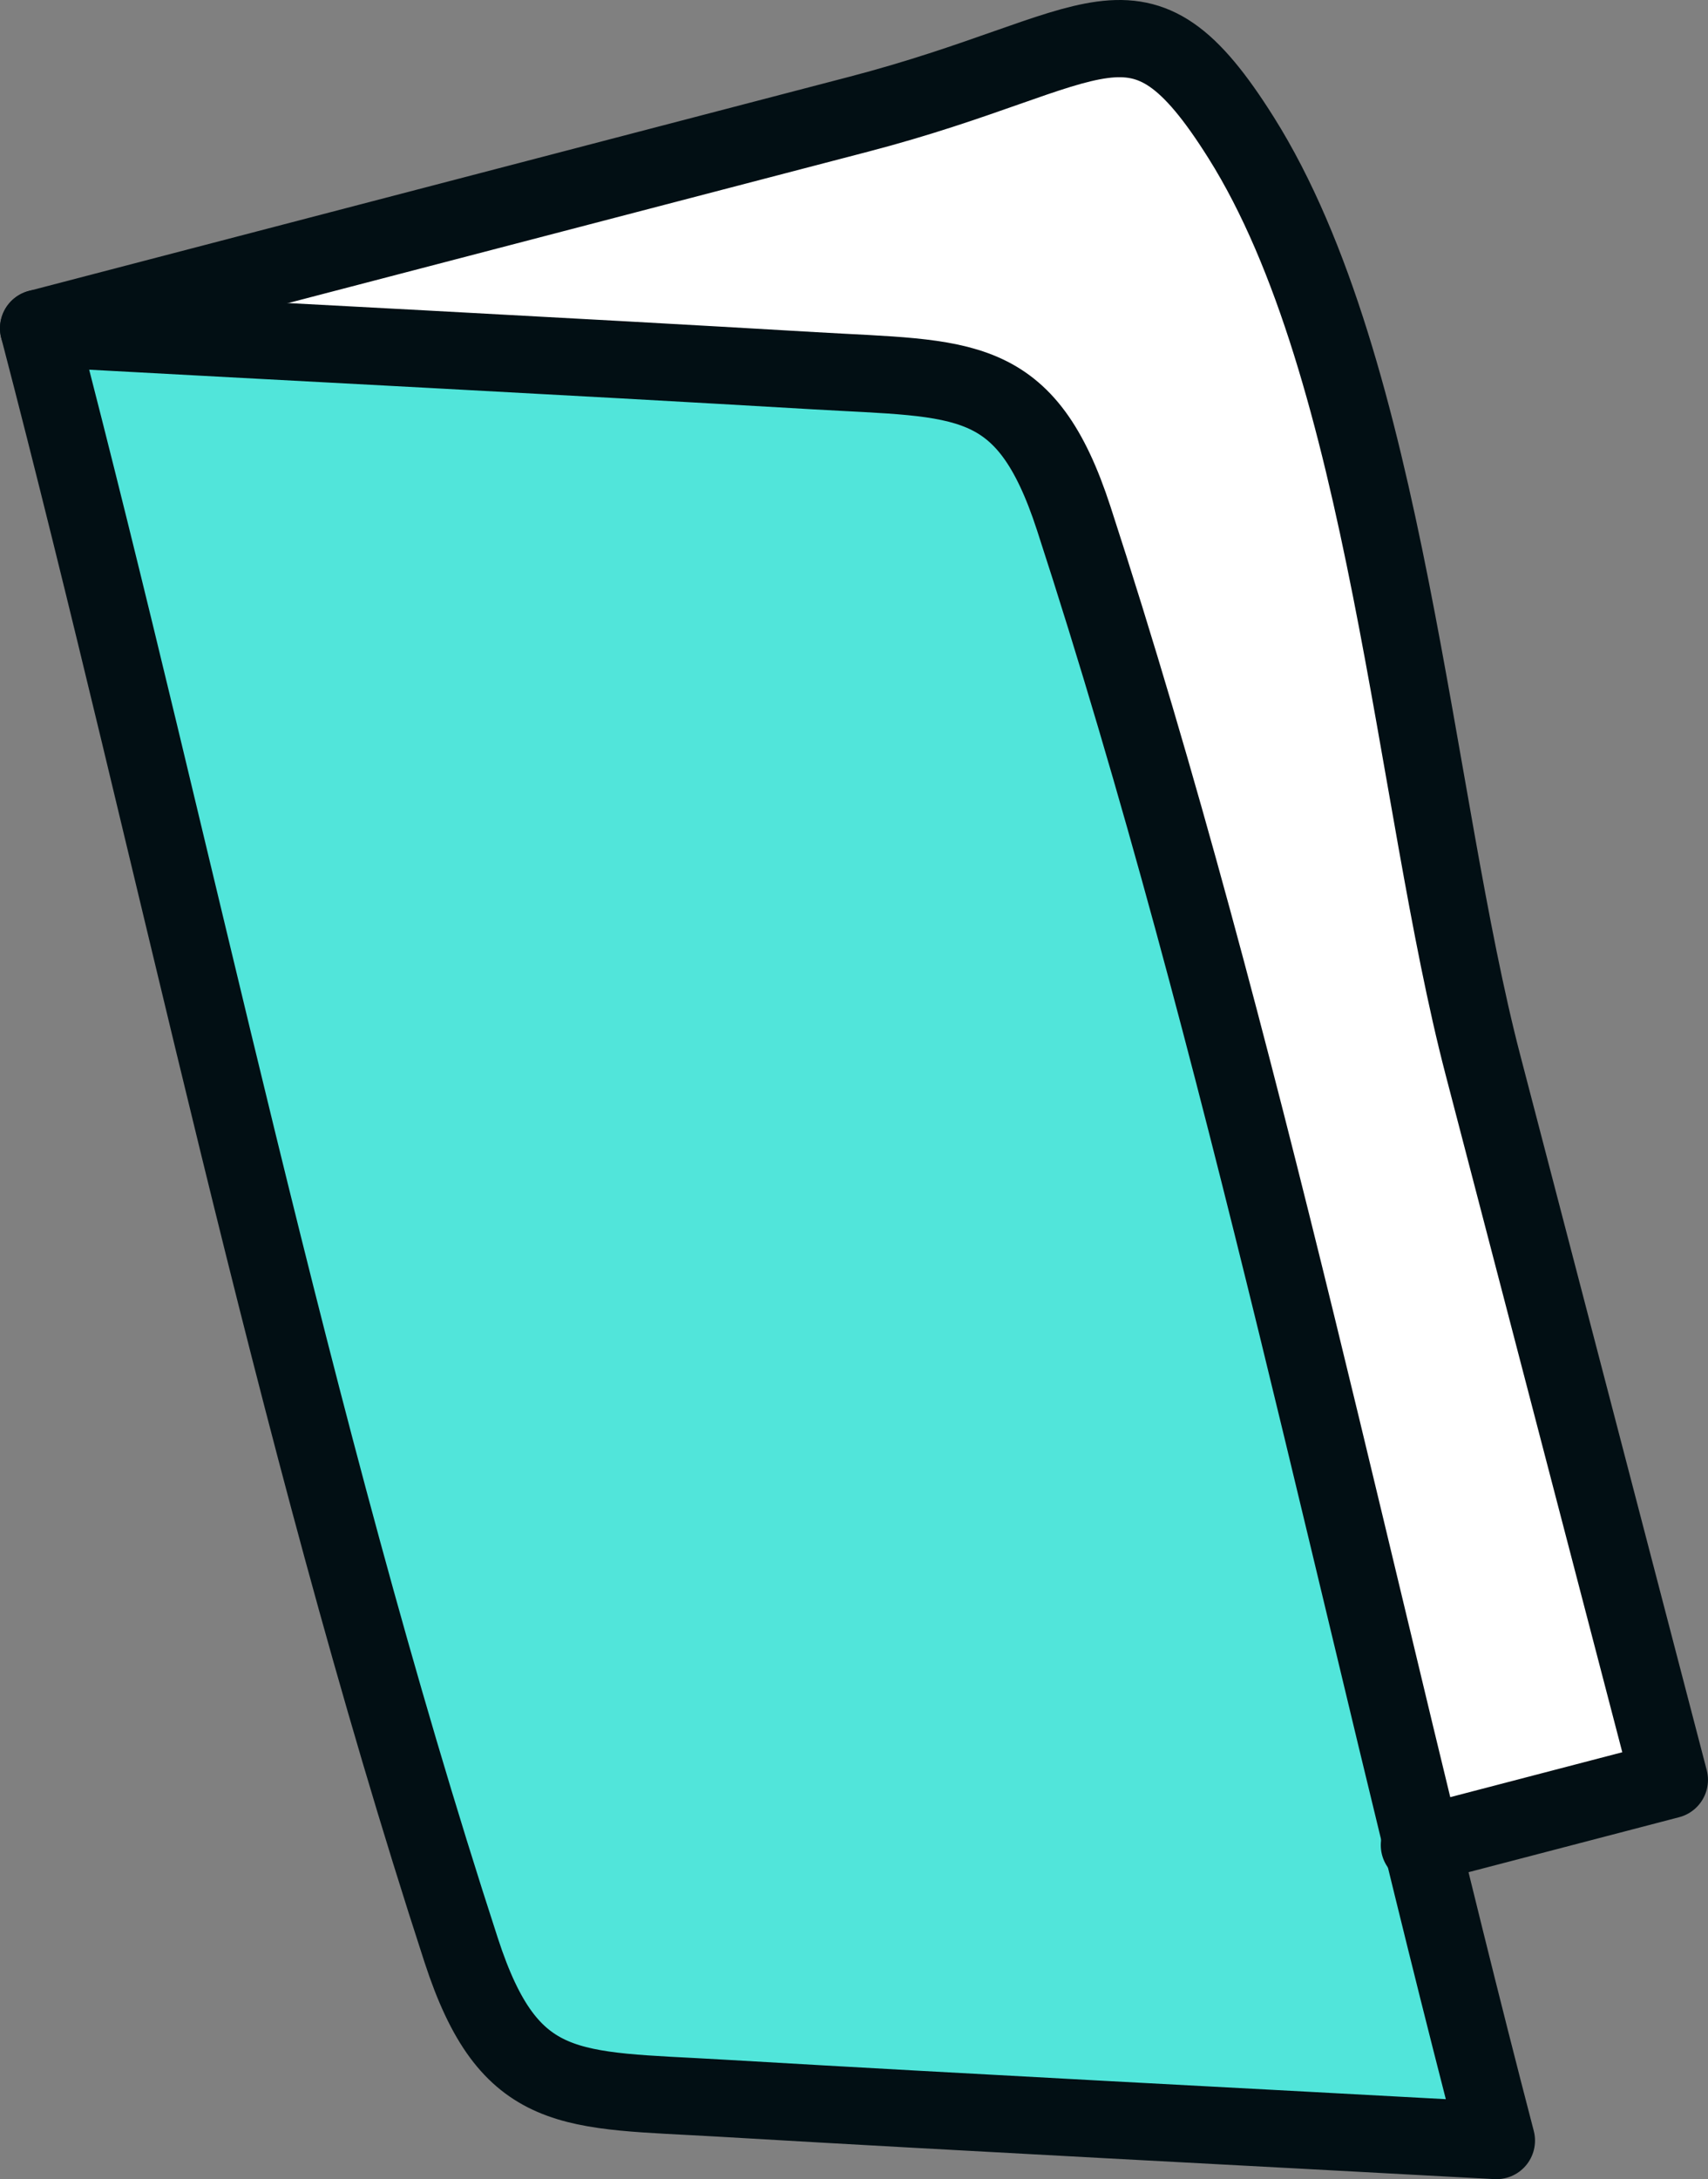 <svg xmlns="http://www.w3.org/2000/svg" viewBox="0 0 59.743 76.191"><rect x="0" y="0" width="59.743" height="76.191" fill="#808080" stroke="none"/><title>feature3-card4</title><path d="M1.35,11.478,30.035,3.994c8.541-2.228,9.727-4.983,13.376.817,5.108,8.117,6.041,23.152,8.46,32.424l6.521,24.994L49.647,64.511" style="fill:#fff"/><path d="M1.35,11.478c9.043.495,18.089.953,27.13,1.484,5.26.309,7.393-.01,9.08,5.17,6.01,18.453,9.881,37.925,14.782,56.709-9.043-.495-18.089-.953-27.13-1.484-5.26-.309-7.393.01-9.08-5.17C10.122,49.734,6.251,30.261,1.35,11.478Z" style="fill:#51e5da"/><path d="M1.35,11.478c9.043.495,18.089.953,27.13,1.484,5.26.309,7.393-.01,9.08,5.17,6.01,18.453,9.881,37.925,14.782,56.709-9.043-.495-18.089-.953-27.13-1.484-5.26-.309-7.393.01-9.08-5.17C10.122,49.734,6.251,30.261,1.35,11.478Z" style="fill:none;stroke:#020f14;stroke-linecap:round;stroke-linejoin:round;stroke-width:2.7px"/><path d="M1.35,11.478,30.035,3.994c8.541-2.228,9.727-4.983,13.376.817,5.108,8.117,6.041,23.152,8.46,32.424l6.521,24.994L49.647,64.511" style="fill:none;stroke:#020f14;stroke-linecap:round;stroke-linejoin:round;stroke-width:2.7px"/></svg>
